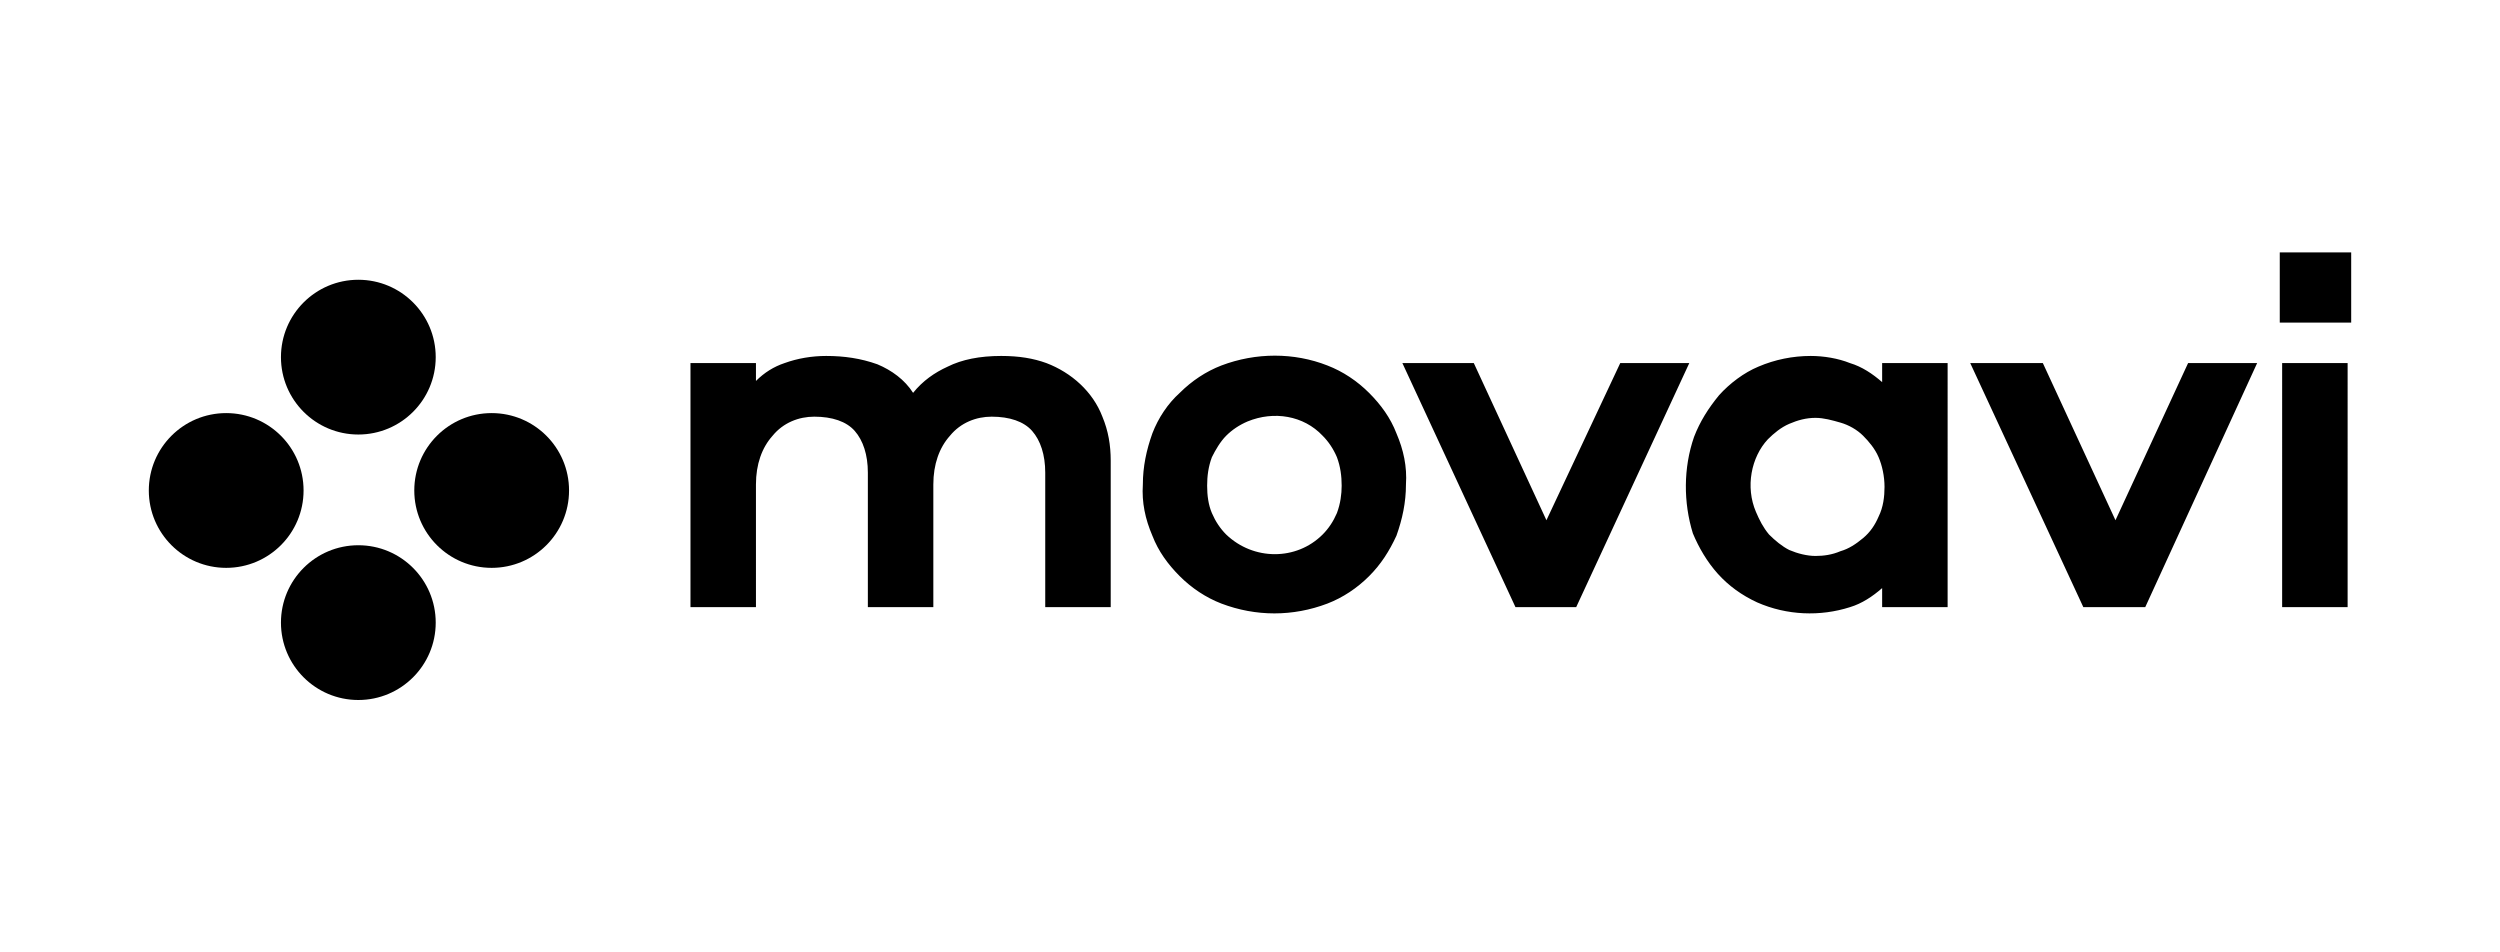 <?xml version="1.0" encoding="UTF-8"?> <!-- Generator: Adobe Illustrator 25.1.0, SVG Export Plug-In . SVG Version: 6.00 Build 0) --> <svg xmlns="http://www.w3.org/2000/svg" xmlns:xlink="http://www.w3.org/1999/xlink" id="Layer_1" x="0px" y="0px" width="210px" height="80px" viewBox="0 0 210 80" style="enable-background:new 0 0 210 80;" xml:space="preserve"> <g> <path d="M87.9,30.5c2.1,0.8,3.9,2.4,4.7,4.5c0.5,1.2,0.7,2.4,0.7,3.7V51h-5.5V39.7c0-1.5-0.4-2.7-1.1-3.5S84.8,35,83.3,35 c-1.3,0-2.6,0.5-3.5,1.6c-0.9,1-1.4,2.4-1.4,4.1V51h-5.5V39.7c0-1.5-0.4-2.7-1.1-3.5S69.9,35,68.4,35c-1.3,0-2.6,0.5-3.5,1.6 c-0.9,1-1.4,2.4-1.4,4.1V51H58V30.5h5.5V32c0.7-0.7,1.5-1.2,2.4-1.5c1.1-0.4,2.3-0.6,3.5-0.6c1.5,0,2.9,0.2,4.3,0.7 c1.2,0.5,2.3,1.3,3,2.4c0.8-1,1.8-1.7,2.9-2.2c1.2-0.6,2.7-0.9,4.5-0.9C85.6,29.9,86.8,30.1,87.9,30.5z M111.5,30.7 c1.3,0.5,2.5,1.3,3.5,2.3s1.8,2.1,2.3,3.4c0.6,1.4,0.9,2.8,0.8,4.3c0,1.5-0.3,2.9-0.8,4.3c-0.6,1.3-1.3,2.4-2.3,3.4 s-2.2,1.8-3.5,2.3c-2.9,1.1-6,1.1-8.9,0c-1.3-0.5-2.5-1.3-3.5-2.3s-1.8-2.1-2.3-3.4c-0.6-1.4-0.9-2.8-0.8-4.3 c0-1.5,0.3-2.9,0.8-4.3c0.5-1.3,1.3-2.5,2.3-3.4c1-1,2.2-1.8,3.5-2.3C105.5,29.6,108.7,29.6,111.5,30.7z M104.8,35.4 c-0.7,0.3-1.3,0.7-1.8,1.2s-0.9,1.2-1.2,1.8c-0.3,0.8-0.4,1.6-0.4,2.4c0,0.8,0.1,1.6,0.4,2.3s0.7,1.3,1.2,1.8 c2.3,2.2,5.9,2.2,8.1,0c0.5-0.5,0.9-1.1,1.2-1.8c0.3-0.8,0.4-1.6,0.4-2.3c0-0.8-0.1-1.6-0.4-2.4c-0.3-0.7-0.7-1.3-1.2-1.8 C109.5,34.9,107,34.5,104.8,35.4z M127.3,51l-9.5-20.5h6l6.1,13.2l6.2-13.2h5.8L132.4,51H127.3z M142.3,36.7 c0.5-1.3,1.2-2.4,2.1-3.5c0.9-1,2.1-1.9,3.3-2.4c1.4-0.6,2.9-0.9,4.4-0.9c1.1,0,2.3,0.2,3.3,0.6c1,0.3,1.9,0.9,2.7,1.6v-1.6h5.5V51 h-5.5v-1.6c-0.8,0.7-1.7,1.3-2.7,1.6c-2.5,0.8-5.3,0.7-7.8-0.4c-1.3-0.6-2.4-1.4-3.3-2.4c-0.9-1-1.6-2.2-2.1-3.4 C141.4,42.2,141.4,39.3,142.3,36.7z M147.5,43c0.3,0.7,0.6,1.3,1.1,1.9c0.5,0.5,1.1,1,1.7,1.3c0.7,0.3,1.5,0.5,2.2,0.5 s1.4-0.1,2.1-0.4c0.7-0.2,1.3-0.6,1.9-1.1c0.6-0.5,1-1.1,1.3-1.8c0.4-0.8,0.5-1.7,0.5-2.5c0-0.9-0.2-1.8-0.5-2.5s-0.8-1.3-1.3-1.8 s-1.2-0.9-1.9-1.1c-0.7-0.2-1.4-0.4-2.1-0.4c-0.8,0-1.5,0.2-2.2,0.5s-1.3,0.8-1.8,1.3C147.1,38.4,146.6,40.9,147.5,43z M175,51 l-9.5-20.5h6.1l6.1,13.2l6.1-13.2h5.8L180.2,51H175z M197.5,21.2v5.9h-6v-5.9H197.5z M197.2,51h-5.5V30.5h5.5V51z"></path> <circle cx="30.1" cy="30" r="6.5"></circle> <circle cx="30.1" cy="52.3" r="6.5"></circle> <circle cx="41.3" cy="41.2" r="6.5"></circle> <circle cx="19" cy="41.2" r="6.5"></circle> </g> </svg> 